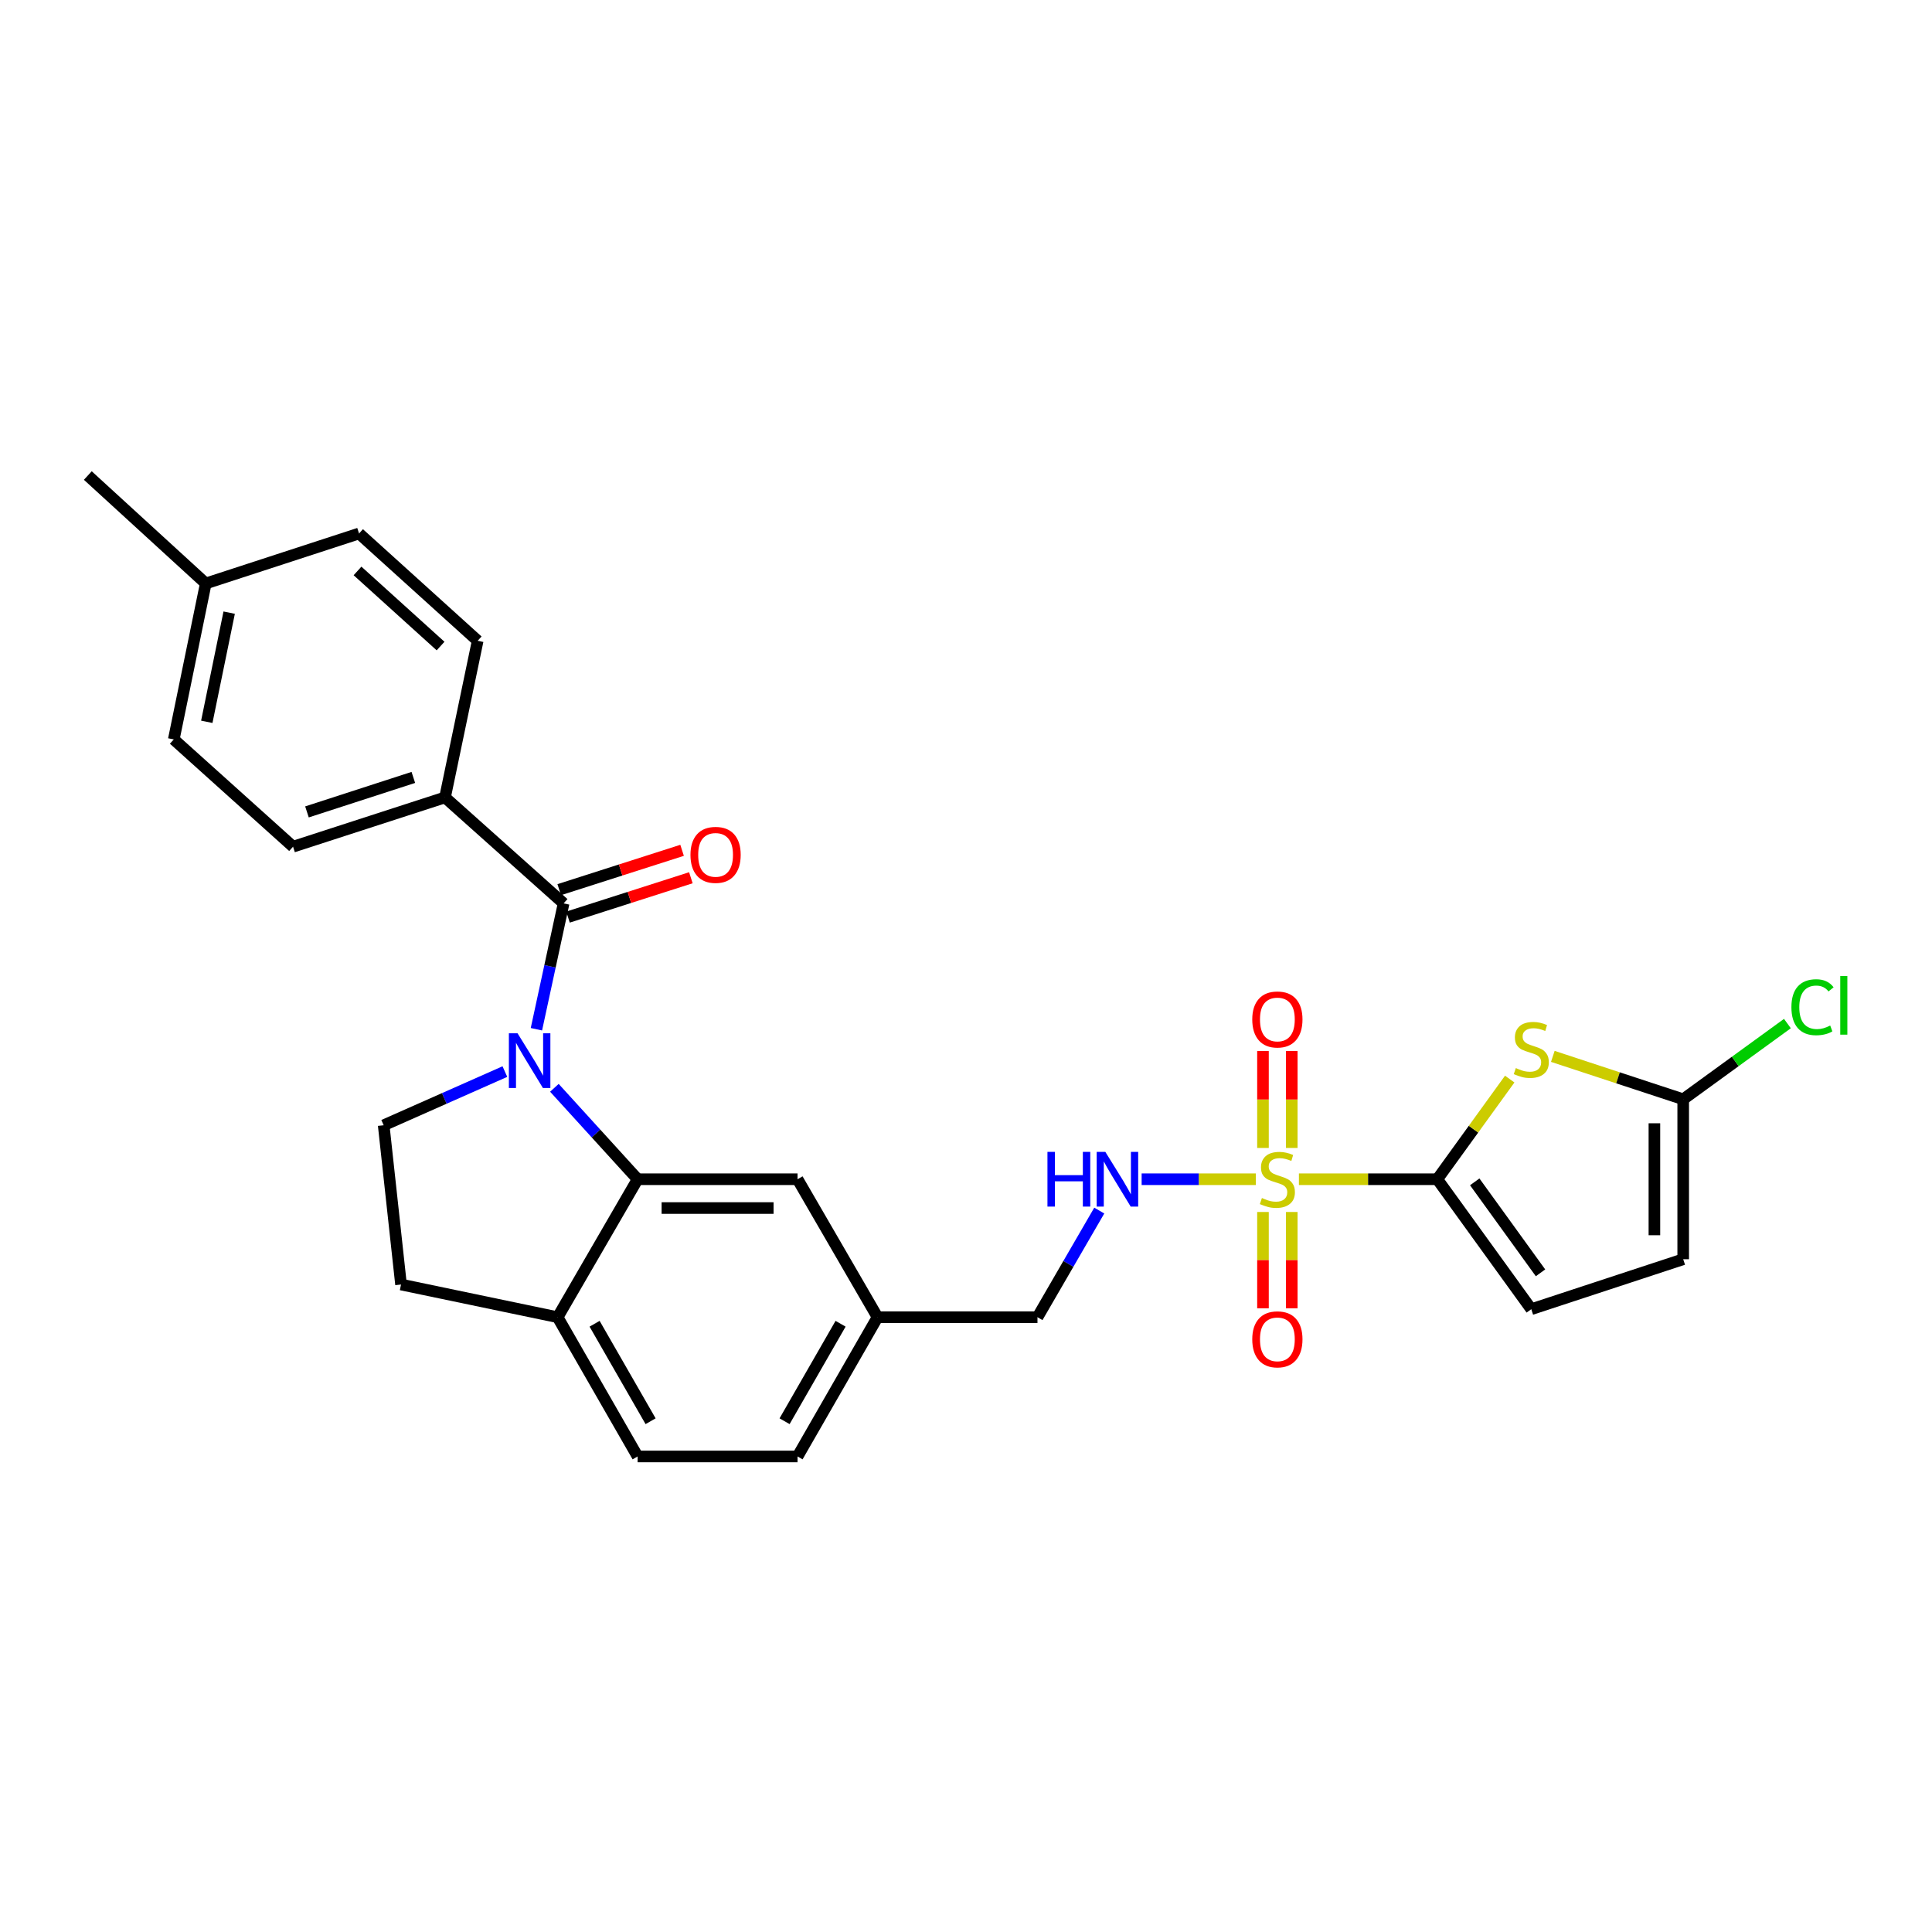 <?xml version='1.0' encoding='iso-8859-1'?>
<svg version='1.1' baseProfile='full'
              xmlns='http://www.w3.org/2000/svg'
                      xmlns:rdkit='http://www.rdkit.org/xml'
                      xmlns:xlink='http://www.w3.org/1999/xlink'
                  xml:space='preserve'
width='1000px' height='1000px' viewBox='0 0 1000 1000'>
<!-- END OF HEADER -->
<rect style='opacity:1.0;fill:#FFFFFF;stroke:none' width='1000' height='1000' x='0' y='0'> </rect>
<path class='bond-1' d='M 672.316,610.37 L 708.13,610.37' style='fill:none;fill-rule:evenodd;stroke:#CCCC00;stroke-width:6px;stroke-linecap:butt;stroke-linejoin:miter;stroke-opacity:1' />
<path class='bond-1' d='M 708.13,610.37 L 743.944,610.37' style='fill:none;fill-rule:evenodd;stroke:#000000;stroke-width:6px;stroke-linecap:butt;stroke-linejoin:miter;stroke-opacity:1' />
<path class='bond-7' d='M 650.017,610.37 L 620.464,610.37' style='fill:none;fill-rule:evenodd;stroke:#CCCC00;stroke-width:6px;stroke-linecap:butt;stroke-linejoin:miter;stroke-opacity:1' />
<path class='bond-7' d='M 620.464,610.37 L 590.912,610.37' style='fill:none;fill-rule:evenodd;stroke:#0000FF;stroke-width:6px;stroke-linecap:butt;stroke-linejoin:miter;stroke-opacity:1' />
<path class='bond-11' d='M 668.619,594.18 L 668.619,569.099' style='fill:none;fill-rule:evenodd;stroke:#CCCC00;stroke-width:6px;stroke-linecap:butt;stroke-linejoin:miter;stroke-opacity:1' />
<path class='bond-11' d='M 668.619,569.099 L 668.619,544.017' style='fill:none;fill-rule:evenodd;stroke:#FF0000;stroke-width:6px;stroke-linecap:butt;stroke-linejoin:miter;stroke-opacity:1' />
<path class='bond-11' d='M 653.714,594.18 L 653.714,569.099' style='fill:none;fill-rule:evenodd;stroke:#CCCC00;stroke-width:6px;stroke-linecap:butt;stroke-linejoin:miter;stroke-opacity:1' />
<path class='bond-11' d='M 653.714,569.099 L 653.714,544.017' style='fill:none;fill-rule:evenodd;stroke:#FF0000;stroke-width:6px;stroke-linecap:butt;stroke-linejoin:miter;stroke-opacity:1' />
<path class='bond-12' d='M 653.714,627.319 L 653.714,652.254' style='fill:none;fill-rule:evenodd;stroke:#CCCC00;stroke-width:6px;stroke-linecap:butt;stroke-linejoin:miter;stroke-opacity:1' />
<path class='bond-12' d='M 653.714,652.254 L 653.714,677.189' style='fill:none;fill-rule:evenodd;stroke:#FF0000;stroke-width:6px;stroke-linecap:butt;stroke-linejoin:miter;stroke-opacity:1' />
<path class='bond-12' d='M 668.619,627.319 L 668.619,652.254' style='fill:none;fill-rule:evenodd;stroke:#CCCC00;stroke-width:6px;stroke-linecap:butt;stroke-linejoin:miter;stroke-opacity:1' />
<path class='bond-12' d='M 668.619,652.254 L 668.619,677.189' style='fill:none;fill-rule:evenodd;stroke:#FF0000;stroke-width:6px;stroke-linecap:butt;stroke-linejoin:miter;stroke-opacity:1' />
<path class='bond-0' d='M 286.951,563.05 L 308.492,586.71' style='fill:none;fill-rule:evenodd;stroke:#0000FF;stroke-width:6px;stroke-linecap:butt;stroke-linejoin:miter;stroke-opacity:1' />
<path class='bond-0' d='M 308.492,586.71 L 330.032,610.37' style='fill:none;fill-rule:evenodd;stroke:#000000;stroke-width:6px;stroke-linecap:butt;stroke-linejoin:miter;stroke-opacity:1' />
<path class='bond-3' d='M 277.646,532.732 L 284.685,500.16' style='fill:none;fill-rule:evenodd;stroke:#0000FF;stroke-width:6px;stroke-linecap:butt;stroke-linejoin:miter;stroke-opacity:1' />
<path class='bond-3' d='M 284.685,500.16 L 291.724,467.588' style='fill:none;fill-rule:evenodd;stroke:#000000;stroke-width:6px;stroke-linecap:butt;stroke-linejoin:miter;stroke-opacity:1' />
<path class='bond-8' d='M 261.33,554.647 L 229.963,568.542' style='fill:none;fill-rule:evenodd;stroke:#0000FF;stroke-width:6px;stroke-linecap:butt;stroke-linejoin:miter;stroke-opacity:1' />
<path class='bond-8' d='M 229.963,568.542 L 198.596,582.438' style='fill:none;fill-rule:evenodd;stroke:#000000;stroke-width:6px;stroke-linecap:butt;stroke-linejoin:miter;stroke-opacity:1' />
<path class='bond-2' d='M 743.944,610.37 L 762.688,584.453' style='fill:none;fill-rule:evenodd;stroke:#000000;stroke-width:6px;stroke-linecap:butt;stroke-linejoin:miter;stroke-opacity:1' />
<path class='bond-2' d='M 762.688,584.453 L 781.431,558.535' style='fill:none;fill-rule:evenodd;stroke:#CCCC00;stroke-width:6px;stroke-linecap:butt;stroke-linejoin:miter;stroke-opacity:1' />
<path class='bond-6' d='M 743.944,610.37 L 792.587,677.637' style='fill:none;fill-rule:evenodd;stroke:#000000;stroke-width:6px;stroke-linecap:butt;stroke-linejoin:miter;stroke-opacity:1' />
<path class='bond-6' d='M 763.319,611.725 L 797.369,658.812' style='fill:none;fill-rule:evenodd;stroke:#000000;stroke-width:6px;stroke-linecap:butt;stroke-linejoin:miter;stroke-opacity:1' />
<path class='bond-5' d='M 803.736,546.78 L 837.48,557.885' style='fill:none;fill-rule:evenodd;stroke:#CCCC00;stroke-width:6px;stroke-linecap:butt;stroke-linejoin:miter;stroke-opacity:1' />
<path class='bond-5' d='M 837.48,557.885 L 871.223,568.989' style='fill:none;fill-rule:evenodd;stroke:#000000;stroke-width:6px;stroke-linecap:butt;stroke-linejoin:miter;stroke-opacity:1' />
<path class='bond-10' d='M 291.724,467.588 L 230.337,412.743' style='fill:none;fill-rule:evenodd;stroke:#000000;stroke-width:6px;stroke-linecap:butt;stroke-linejoin:miter;stroke-opacity:1' />
<path class='bond-15' d='M 293.997,474.686 L 325.796,464.503' style='fill:none;fill-rule:evenodd;stroke:#000000;stroke-width:6px;stroke-linecap:butt;stroke-linejoin:miter;stroke-opacity:1' />
<path class='bond-15' d='M 325.796,464.503 L 357.594,454.319' style='fill:none;fill-rule:evenodd;stroke:#FF0000;stroke-width:6px;stroke-linecap:butt;stroke-linejoin:miter;stroke-opacity:1' />
<path class='bond-15' d='M 289.451,460.49 L 321.25,450.307' style='fill:none;fill-rule:evenodd;stroke:#000000;stroke-width:6px;stroke-linecap:butt;stroke-linejoin:miter;stroke-opacity:1' />
<path class='bond-15' d='M 321.25,450.307 L 353.048,440.124' style='fill:none;fill-rule:evenodd;stroke:#FF0000;stroke-width:6px;stroke-linecap:butt;stroke-linejoin:miter;stroke-opacity:1' />
<path class='bond-4' d='M 330.032,610.37 L 412.81,610.37' style='fill:none;fill-rule:evenodd;stroke:#000000;stroke-width:6px;stroke-linecap:butt;stroke-linejoin:miter;stroke-opacity:1' />
<path class='bond-4' d='M 342.449,625.276 L 400.393,625.276' style='fill:none;fill-rule:evenodd;stroke:#000000;stroke-width:6px;stroke-linecap:butt;stroke-linejoin:miter;stroke-opacity:1' />
<path class='bond-29' d='M 330.032,610.37 L 288.627,681.785' style='fill:none;fill-rule:evenodd;stroke:#000000;stroke-width:6px;stroke-linecap:butt;stroke-linejoin:miter;stroke-opacity:1' />
<path class='bond-20' d='M 871.223,568.989 L 898.193,549.391' style='fill:none;fill-rule:evenodd;stroke:#000000;stroke-width:6px;stroke-linecap:butt;stroke-linejoin:miter;stroke-opacity:1' />
<path class='bond-20' d='M 898.193,549.391 L 925.162,529.793' style='fill:none;fill-rule:evenodd;stroke:#00CC00;stroke-width:6px;stroke-linecap:butt;stroke-linejoin:miter;stroke-opacity:1' />
<path class='bond-28' d='M 871.223,568.989 L 871.223,651.775' style='fill:none;fill-rule:evenodd;stroke:#000000;stroke-width:6px;stroke-linecap:butt;stroke-linejoin:miter;stroke-opacity:1' />
<path class='bond-28' d='M 856.317,581.407 L 856.317,639.357' style='fill:none;fill-rule:evenodd;stroke:#000000;stroke-width:6px;stroke-linecap:butt;stroke-linejoin:miter;stroke-opacity:1' />
<path class='bond-9' d='M 792.587,677.637 L 871.223,651.775' style='fill:none;fill-rule:evenodd;stroke:#000000;stroke-width:6px;stroke-linecap:butt;stroke-linejoin:miter;stroke-opacity:1' />
<path class='bond-22' d='M 568.979,626.593 L 552.985,654.189' style='fill:none;fill-rule:evenodd;stroke:#0000FF;stroke-width:6px;stroke-linecap:butt;stroke-linejoin:miter;stroke-opacity:1' />
<path class='bond-22' d='M 552.985,654.189 L 536.992,681.785' style='fill:none;fill-rule:evenodd;stroke:#000000;stroke-width:6px;stroke-linecap:butt;stroke-linejoin:miter;stroke-opacity:1' />
<path class='bond-30' d='M 198.596,582.438 L 207.572,664.867' style='fill:none;fill-rule:evenodd;stroke:#000000;stroke-width:6px;stroke-linecap:butt;stroke-linejoin:miter;stroke-opacity:1' />
<path class='bond-18' d='M 230.337,412.743 L 151.684,438.248' style='fill:none;fill-rule:evenodd;stroke:#000000;stroke-width:6px;stroke-linecap:butt;stroke-linejoin:miter;stroke-opacity:1' />
<path class='bond-18' d='M 213.941,402.39 L 158.884,420.243' style='fill:none;fill-rule:evenodd;stroke:#000000;stroke-width:6px;stroke-linecap:butt;stroke-linejoin:miter;stroke-opacity:1' />
<path class='bond-19' d='M 230.337,412.743 L 247.247,331.671' style='fill:none;fill-rule:evenodd;stroke:#000000;stroke-width:6px;stroke-linecap:butt;stroke-linejoin:miter;stroke-opacity:1' />
<path class='bond-13' d='M 288.627,681.785 L 330.032,753.864' style='fill:none;fill-rule:evenodd;stroke:#000000;stroke-width:6px;stroke-linecap:butt;stroke-linejoin:miter;stroke-opacity:1' />
<path class='bond-13' d='M 307.763,685.172 L 336.747,735.627' style='fill:none;fill-rule:evenodd;stroke:#000000;stroke-width:6px;stroke-linecap:butt;stroke-linejoin:miter;stroke-opacity:1' />
<path class='bond-16' d='M 288.627,681.785 L 207.572,664.867' style='fill:none;fill-rule:evenodd;stroke:#000000;stroke-width:6px;stroke-linecap:butt;stroke-linejoin:miter;stroke-opacity:1' />
<path class='bond-14' d='M 412.81,610.37 L 454.215,681.785' style='fill:none;fill-rule:evenodd;stroke:#000000;stroke-width:6px;stroke-linecap:butt;stroke-linejoin:miter;stroke-opacity:1' />
<path class='bond-17' d='M 330.032,753.864 L 412.81,753.864' style='fill:none;fill-rule:evenodd;stroke:#000000;stroke-width:6px;stroke-linecap:butt;stroke-linejoin:miter;stroke-opacity:1' />
<path class='bond-24' d='M 151.684,438.248 L 89.949,382.724' style='fill:none;fill-rule:evenodd;stroke:#000000;stroke-width:6px;stroke-linecap:butt;stroke-linejoin:miter;stroke-opacity:1' />
<path class='bond-25' d='M 247.247,331.671 L 185.843,276.13' style='fill:none;fill-rule:evenodd;stroke:#000000;stroke-width:6px;stroke-linecap:butt;stroke-linejoin:miter;stroke-opacity:1' />
<path class='bond-25' d='M 228.037,334.395 L 185.055,295.516' style='fill:none;fill-rule:evenodd;stroke:#000000;stroke-width:6px;stroke-linecap:butt;stroke-linejoin:miter;stroke-opacity:1' />
<path class='bond-21' d='M 454.215,681.785 L 536.992,681.785' style='fill:none;fill-rule:evenodd;stroke:#000000;stroke-width:6px;stroke-linecap:butt;stroke-linejoin:miter;stroke-opacity:1' />
<path class='bond-23' d='M 454.215,681.785 L 412.81,753.864' style='fill:none;fill-rule:evenodd;stroke:#000000;stroke-width:6px;stroke-linecap:butt;stroke-linejoin:miter;stroke-opacity:1' />
<path class='bond-23' d='M 435.079,685.172 L 406.095,735.627' style='fill:none;fill-rule:evenodd;stroke:#000000;stroke-width:6px;stroke-linecap:butt;stroke-linejoin:miter;stroke-opacity:1' />
<path class='bond-31' d='M 89.949,382.724 L 106.502,302' style='fill:none;fill-rule:evenodd;stroke:#000000;stroke-width:6px;stroke-linecap:butt;stroke-linejoin:miter;stroke-opacity:1' />
<path class='bond-31' d='M 107.034,373.61 L 118.621,317.103' style='fill:none;fill-rule:evenodd;stroke:#000000;stroke-width:6px;stroke-linecap:butt;stroke-linejoin:miter;stroke-opacity:1' />
<path class='bond-26' d='M 185.843,276.13 L 106.502,302' style='fill:none;fill-rule:evenodd;stroke:#000000;stroke-width:6px;stroke-linecap:butt;stroke-linejoin:miter;stroke-opacity:1' />
<path class='bond-27' d='M 106.502,302 L 45.455,246.136' style='fill:none;fill-rule:evenodd;stroke:#000000;stroke-width:6px;stroke-linecap:butt;stroke-linejoin:miter;stroke-opacity:1' />
<path  class='atom-0' d='M 653.166 620.09
Q 653.486 620.21, 654.806 620.77
Q 656.126 621.33, 657.566 621.69
Q 659.046 622.01, 660.486 622.01
Q 663.166 622.01, 664.726 620.73
Q 666.286 619.41, 666.286 617.13
Q 666.286 615.57, 665.486 614.61
Q 664.726 613.65, 663.526 613.13
Q 662.326 612.61, 660.326 612.01
Q 657.806 611.25, 656.286 610.53
Q 654.806 609.81, 653.726 608.29
Q 652.686 606.77, 652.686 604.21
Q 652.686 600.65, 655.086 598.45
Q 657.526 596.25, 662.326 596.25
Q 665.606 596.25, 669.326 597.81
L 668.406 600.89
Q 665.006 599.49, 662.446 599.49
Q 659.686 599.49, 658.166 600.65
Q 656.646 601.77, 656.686 603.73
Q 656.686 605.25, 657.446 606.17
Q 658.246 607.09, 659.366 607.61
Q 660.526 608.13, 662.446 608.73
Q 665.006 609.53, 666.526 610.33
Q 668.046 611.13, 669.126 612.77
Q 670.246 614.37, 670.246 617.13
Q 670.246 621.05, 667.606 623.17
Q 665.006 625.25, 660.646 625.25
Q 658.126 625.25, 656.206 624.69
Q 654.326 624.17, 652.086 623.25
L 653.166 620.09
' fill='#CCCC00'/>
<path  class='atom-1' d='M 267.875 534.814
L 277.155 549.814
Q 278.075 551.294, 279.555 553.974
Q 281.035 556.654, 281.115 556.814
L 281.115 534.814
L 284.875 534.814
L 284.875 563.134
L 280.995 563.134
L 271.035 546.734
Q 269.875 544.814, 268.635 542.614
Q 267.435 540.414, 267.075 539.734
L 267.075 563.134
L 263.395 563.134
L 263.395 534.814
L 267.875 534.814
' fill='#0000FF'/>
<path  class='atom-3' d='M 784.587 552.831
Q 784.907 552.951, 786.227 553.511
Q 787.547 554.071, 788.987 554.431
Q 790.467 554.751, 791.907 554.751
Q 794.587 554.751, 796.147 553.471
Q 797.707 552.151, 797.707 549.871
Q 797.707 548.311, 796.907 547.351
Q 796.147 546.391, 794.947 545.871
Q 793.747 545.351, 791.747 544.751
Q 789.227 543.991, 787.707 543.271
Q 786.227 542.551, 785.147 541.031
Q 784.107 539.511, 784.107 536.951
Q 784.107 533.391, 786.507 531.191
Q 788.947 528.991, 793.747 528.991
Q 797.027 528.991, 800.747 530.551
L 799.827 533.631
Q 796.427 532.231, 793.867 532.231
Q 791.107 532.231, 789.587 533.391
Q 788.067 534.511, 788.107 536.471
Q 788.107 537.991, 788.867 538.911
Q 789.667 539.831, 790.787 540.351
Q 791.947 540.871, 793.867 541.471
Q 796.427 542.271, 797.947 543.071
Q 799.467 543.871, 800.547 545.511
Q 801.667 547.111, 801.667 549.871
Q 801.667 553.791, 799.027 555.911
Q 796.427 557.991, 792.067 557.991
Q 789.547 557.991, 787.627 557.431
Q 785.747 556.911, 783.507 555.991
L 784.587 552.831
' fill='#CCCC00'/>
<path  class='atom-8' d='M 542.161 596.21
L 546.001 596.21
L 546.001 608.25
L 560.481 608.25
L 560.481 596.21
L 564.321 596.21
L 564.321 624.53
L 560.481 624.53
L 560.481 611.45
L 546.001 611.45
L 546.001 624.53
L 542.161 624.53
L 542.161 596.21
' fill='#0000FF'/>
<path  class='atom-8' d='M 572.121 596.21
L 581.401 611.21
Q 582.321 612.69, 583.801 615.37
Q 585.281 618.05, 585.361 618.21
L 585.361 596.21
L 589.121 596.21
L 589.121 624.53
L 585.241 624.53
L 575.281 608.13
Q 574.121 606.21, 572.881 604.01
Q 571.681 601.81, 571.321 601.13
L 571.321 624.53
L 567.641 624.53
L 567.641 596.21
L 572.121 596.21
' fill='#0000FF'/>
<path  class='atom-12' d='M 648.166 527.672
Q 648.166 520.872, 651.526 517.072
Q 654.886 513.272, 661.166 513.272
Q 667.446 513.272, 670.806 517.072
Q 674.166 520.872, 674.166 527.672
Q 674.166 534.552, 670.766 538.472
Q 667.366 542.352, 661.166 542.352
Q 654.926 542.352, 651.526 538.472
Q 648.166 534.592, 648.166 527.672
M 661.166 539.152
Q 665.486 539.152, 667.806 536.272
Q 670.166 533.352, 670.166 527.672
Q 670.166 522.112, 667.806 519.312
Q 665.486 516.472, 661.166 516.472
Q 656.846 516.472, 654.486 519.272
Q 652.166 522.072, 652.166 527.672
Q 652.166 533.392, 654.486 536.272
Q 656.846 539.152, 661.166 539.152
' fill='#FF0000'/>
<path  class='atom-13' d='M 648.166 693.235
Q 648.166 686.435, 651.526 682.635
Q 654.886 678.835, 661.166 678.835
Q 667.446 678.835, 670.806 682.635
Q 674.166 686.435, 674.166 693.235
Q 674.166 700.115, 670.766 704.035
Q 667.366 707.915, 661.166 707.915
Q 654.926 707.915, 651.526 704.035
Q 648.166 700.155, 648.166 693.235
M 661.166 704.715
Q 665.486 704.715, 667.806 701.835
Q 670.166 698.915, 670.166 693.235
Q 670.166 687.675, 667.806 684.875
Q 665.486 682.035, 661.166 682.035
Q 656.846 682.035, 654.486 684.835
Q 652.166 687.635, 652.166 693.235
Q 652.166 698.955, 654.486 701.835
Q 656.846 704.715, 661.166 704.715
' fill='#FF0000'/>
<path  class='atom-16' d='M 357.386 442.477
Q 357.386 435.677, 360.746 431.877
Q 364.106 428.077, 370.386 428.077
Q 376.666 428.077, 380.026 431.877
Q 383.386 435.677, 383.386 442.477
Q 383.386 449.357, 379.986 453.277
Q 376.586 457.157, 370.386 457.157
Q 364.146 457.157, 360.746 453.277
Q 357.386 449.397, 357.386 442.477
M 370.386 453.957
Q 374.706 453.957, 377.026 451.077
Q 379.386 448.157, 379.386 442.477
Q 379.386 436.917, 377.026 434.117
Q 374.706 431.277, 370.386 431.277
Q 366.066 431.277, 363.706 434.077
Q 361.386 436.877, 361.386 442.477
Q 361.386 448.197, 363.706 451.077
Q 366.066 453.957, 370.386 453.957
' fill='#FF0000'/>
<path  class='atom-21' d='M 927.231 521.335
Q 927.231 514.295, 930.511 510.615
Q 933.831 506.895, 940.111 506.895
Q 945.951 506.895, 949.071 511.015
L 946.431 513.175
Q 944.151 510.175, 940.111 510.175
Q 935.831 510.175, 933.551 513.055
Q 931.311 515.895, 931.311 521.335
Q 931.311 526.935, 933.631 529.815
Q 935.991 532.695, 940.551 532.695
Q 943.671 532.695, 947.311 530.815
L 948.431 533.815
Q 946.951 534.775, 944.711 535.335
Q 942.471 535.895, 939.991 535.895
Q 933.831 535.895, 930.511 532.135
Q 927.231 528.375, 927.231 521.335
' fill='#00CC00'/>
<path  class='atom-21' d='M 952.511 505.175
L 956.191 505.175
L 956.191 535.535
L 952.511 535.535
L 952.511 505.175
' fill='#00CC00'/>
</svg>
